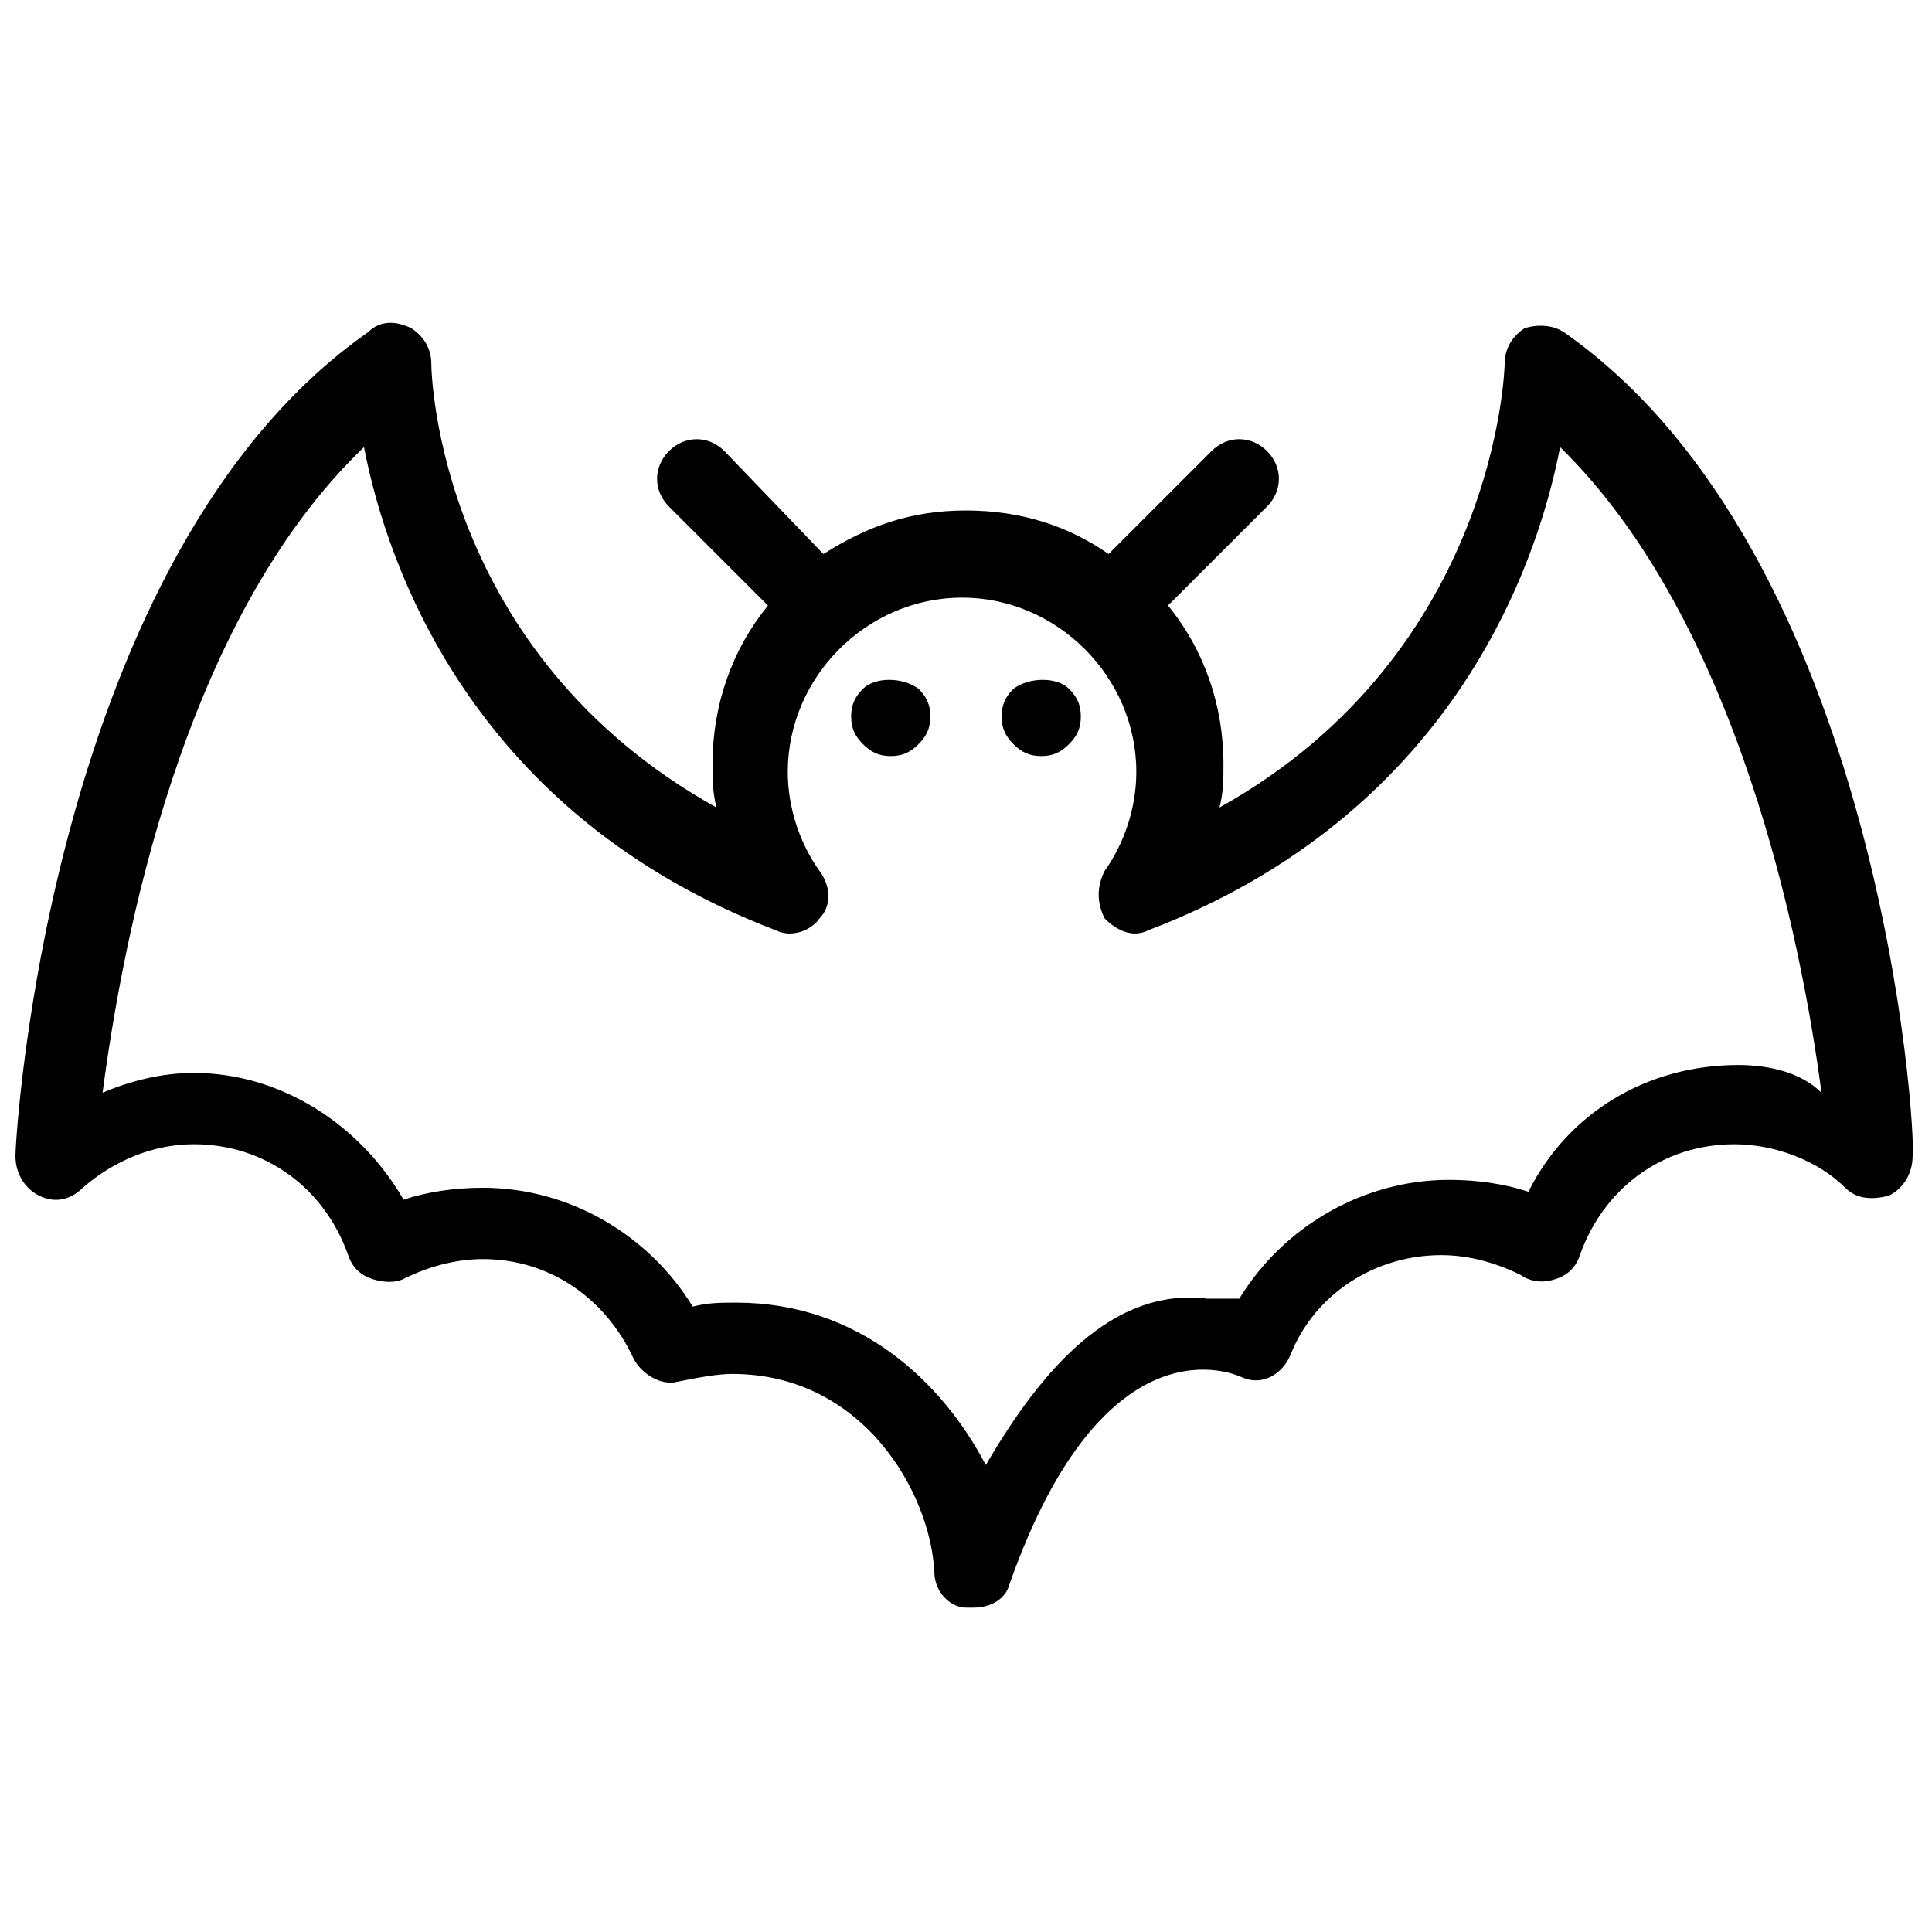 <?xml version="1.0" encoding="UTF-8"?>
<!-- Uploaded to: SVG Repo, www.svgrepo.com, Generator: SVG Repo Mixer Tools -->
<svg width="800px" height="800px" version="1.1" viewBox="144 144 512 512" xmlns="http://www.w3.org/2000/svg">
 <defs>
  <clipPath id="a">
   <path d="m148.09 229h502.91v342h-502.91z"/>
  </clipPath>
 </defs>
 <g clip-path="url(#a)">
  <path d="m558.49 232.06c-3.148-2.098-7.348-2.098-10.496-1.051-3.148 2.098-5.246 5.246-5.246 9.445 0 1.051-2.098 76.621-75.57 117.55 1.051-4.199 1.051-7.348 1.051-11.547 0-15.742-5.246-30.438-14.695-41.984l26.238-26.238c4.199-4.199 4.199-10.496 0-14.695s-10.496-4.199-14.695 0l-27.289 27.289c-10.496-7.348-23.09-11.547-37.785-11.547s-26.238 4.199-37.785 11.547l-26.242-27.285c-4.199-4.199-10.496-4.199-14.695 0-4.199 4.199-4.199 10.496 0 14.695l26.238 26.238c-9.445 11.547-14.695 26.238-14.695 41.984 0 4.199 0 7.348 1.051 11.547-73.473-40.934-75.57-114.41-75.57-117.55 0-4.199-2.098-7.348-5.246-9.445-4.199-2.102-8.398-2.102-11.547 1.047-83.969 58.777-93.414 212.02-93.414 218.32 0 4.199 2.098 8.398 6.297 10.496s8.398 1.051 11.547-2.098c8.398-7.348 18.895-11.547 29.391-11.547 18.895 0 34.637 11.547 40.934 29.391 1.051 3.148 3.148 5.246 6.297 6.297 3.148 1.047 6.297 1.047 8.395 0 6.297-3.148 13.645-5.246 20.992-5.246 17.844 0 32.539 10.496 39.887 26.238 2.098 4.199 7.348 7.348 11.547 6.297 5.246-1.051 10.496-2.098 14.695-2.098 34.637 0 52.48 31.488 53.531 52.48 0 5.246 4.199 9.445 8.398 9.445h2.098c4.199 0 8.398-2.098 9.445-6.297 25.191-71.371 59.828-55.629 61.926-54.578 5.246 2.098 10.496-1.051 12.594-6.297 6.297-15.742 22.043-26.238 39.887-26.238 7.348 0 14.695 2.098 20.992 5.246 3.148 2.098 6.297 2.098 9.445 1.051 3.148-1.051 5.246-3.148 6.297-6.297 6.297-17.844 22.043-29.391 40.934-29.391 10.496 0 22.043 4.199 29.391 11.547 3.148 3.148 7.348 3.148 11.547 2.098 4.199-2.098 6.297-6.297 6.297-10.496 1.047-6.301-8.398-159.54-92.367-218.32zm46.184 194.18c-24.141 0-45.133 12.594-55.629 33.586-6.297-2.098-13.645-3.148-20.992-3.148-23.09 0-44.082 12.594-55.629 31.488h-4.199-4.199c-25.191-3.148-44.082 18.895-58.777 44.082-11.547-22.043-33.586-43.035-66.125-43.035-4.199 0-7.348 0-11.547 1.051-11.547-18.895-32.539-31.488-55.629-31.488-7.348 0-14.695 1.051-20.992 3.148-11.547-19.941-32.539-33.586-55.629-33.586-8.398 0-16.793 2.098-24.141 5.246 5.246-39.887 20.992-124.9 69.273-171.09 6.297 32.539 29.391 97.613 109.16 128.05 4.199 2.098 9.445 0 11.547-3.148 3.148-3.148 3.148-8.398 0-12.594-5.246-7.348-8.398-16.793-8.398-26.238 0-25.191 20.992-46.184 46.184-46.184 25.191 0 46.184 20.992 46.184 46.184 0 9.445-3.148 18.895-8.398 26.238-2.098 4.199-2.098 8.398 0 12.594 3.148 3.148 7.348 5.246 11.547 3.148 79.77-30.438 102.86-95.516 109.16-128.05 47.23 46.184 64.027 131.2 69.273 171.09-5.25-5.246-13.648-7.344-22.043-7.344z"/>
 </g>
 <path d="m412.59 326.53c-2.098 2.098-3.148 4.199-3.148 7.348s1.051 5.246 3.148 7.348c2.098 2.098 4.199 3.148 7.348 3.148 3.148 0 5.246-1.051 7.348-3.148 2.098-2.098 3.148-4.199 3.148-7.348s-1.051-5.246-3.148-7.348c-3.148-3.148-10.496-3.148-14.695 0z"/>
 <path d="m372.71 326.53c-2.098 2.098-3.148 4.199-3.148 7.348s1.051 5.246 3.148 7.348c2.098 2.098 4.199 3.148 7.348 3.148 3.148 0 5.246-1.051 7.348-3.148 2.098-2.098 3.148-4.199 3.148-7.348s-1.051-5.246-3.148-7.348c-4.199-3.148-11.543-3.148-14.695 0z"/>
</svg>